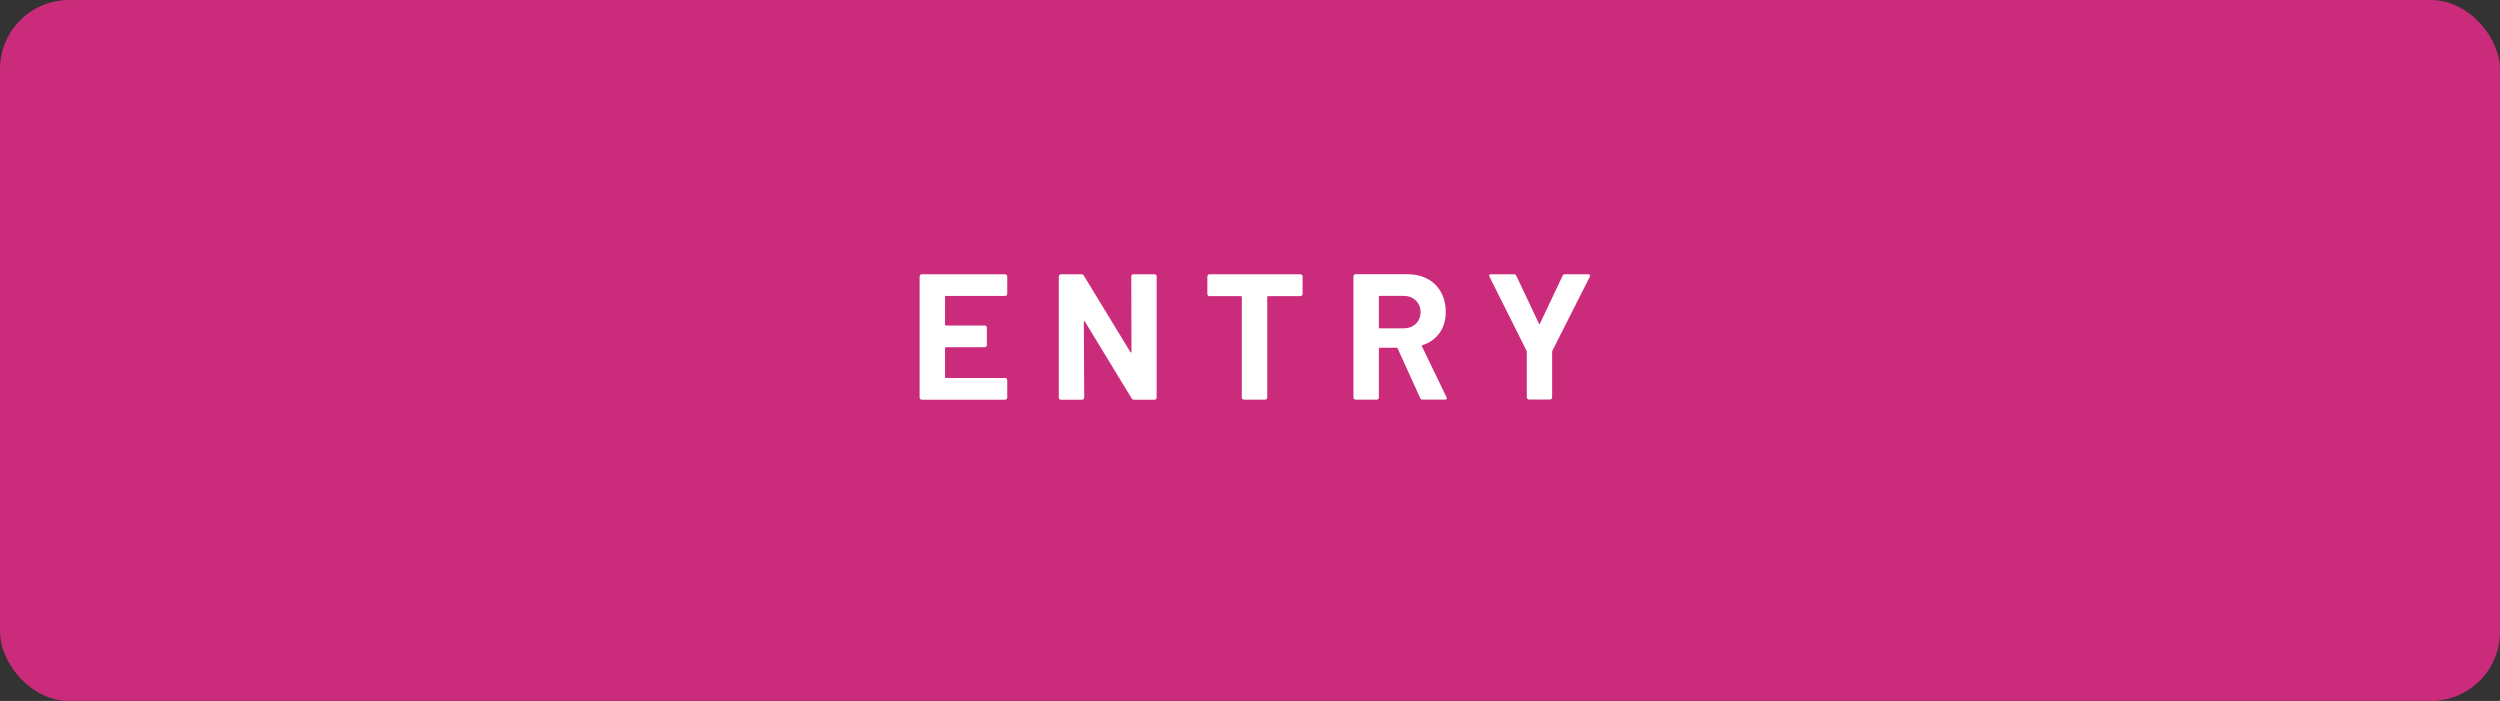 <?xml version="1.0" encoding="UTF-8"?>
<svg id="_レイヤー_2" data-name="レイヤー 2" xmlns="http://www.w3.org/2000/svg" viewBox="0 0 600 168.23">
  <rect x="0" y="0" width="600" height="168.23" fill="#333333" stroke="none"/>
  <defs>
    <style>
      .cls-1 {
        fill: #ca2b7b;
      }

      .cls-2 {
        fill: #fff;
      }
    </style>
  </defs>
  <g id="_デザイン" data-name="デザイン">
    <g>
      <rect class="cls-1" y="0" width="600" height="168.23" rx="16.58" ry="16.58"/>
      <g>
        <path class="cls-2" d="M241.59,70.87c-.1.1-.22.15-.37.15h-14.19c-.15,0-.22.07-.22.22v6.67c0,.14.07.21.22.21h9.3c.14,0,.27.05.37.15.1.1.15.22.15.37v4.17c0,.14-.05.27-.15.37-.1.1-.22.15-.37.15h-9.3c-.15,0-.22.07-.22.21v6.97c0,.14.07.21.22.21h14.19c.14,0,.27.05.37.15.1.1.15.22.15.37v4.17c0,.14-.05.26-.15.37-.1.1-.22.15-.37.15h-19.99c-.14,0-.27-.05-.37-.15-.1-.1-.15-.22-.15-.37v-29.07c0-.14.05-.26.15-.37.1-.1.22-.15.37-.15h19.99c.14,0,.27.05.37.15.1.1.15.22.15.37v4.17c0,.14-.05.27-.15.37Z"/>
        <path class="cls-2" d="M271.65,65.97c.1-.1.22-.15.37-.15h5.06c.14,0,.27.05.37.15.1.1.15.22.15.37v29.07c0,.14-.05.26-.15.37-.1.1-.22.15-.37.15h-4.89c-.29,0-.49-.11-.61-.34l-11.2-18.4c-.06-.09-.12-.12-.17-.11-.06.01-.09.08-.09.19l.09,18.15c0,.14-.05.26-.15.37-.1.1-.22.15-.37.15h-5.06c-.14,0-.27-.05-.37-.15-.1-.1-.15-.22-.15-.37v-29.07c0-.14.05-.26.15-.37.1-.1.22-.15.37-.15h4.89c.29,0,.49.11.61.34l11.16,18.32c.06.09.12.12.17.11.06-.01.09-.08.09-.19l-.04-18.06c0-.14.05-.26.15-.37Z"/>
        <path class="cls-2" d="M312.47,65.97c.1.1.15.22.15.37v4.21c0,.14-.05.27-.15.37-.1.1-.22.15-.37.15h-7.74c-.14,0-.22.07-.22.21v24.12c0,.14-.05.26-.15.37-.1.1-.22.15-.37.15h-5.06c-.14,0-.27-.05-.37-.15-.1-.1-.15-.22-.15-.37v-24.12c0-.14-.07-.21-.22-.21h-7.53c-.15,0-.27-.05-.37-.15-.1-.1-.15-.22-.15-.37v-4.21c0-.14.05-.26.15-.37.1-.1.22-.15.37-.15h21.8c.14,0,.27.05.37.15Z"/>
        <path class="cls-2" d="M340.84,95.53l-5.41-11.91c-.06-.11-.14-.17-.26-.17h-4.02c-.15,0-.22.07-.22.21v11.74c0,.14-.05.26-.15.37-.1.1-.22.15-.37.15h-5.06c-.14,0-.27-.05-.37-.15-.1-.1-.15-.22-.15-.37v-29.07c0-.14.05-.26.15-.37.1-.1.22-.15.37-.15h12.37c1.85,0,3.47.37,4.87,1.12,1.4.75,2.48,1.81,3.24,3.18.76,1.38,1.15,2.97,1.15,4.77,0,1.95-.49,3.62-1.47,5.01-.98,1.39-2.35,2.37-4.11,2.95-.14.06-.19.16-.13.3l5.88,12.17c.06.11.09.2.09.26,0,.23-.16.34-.48.34h-5.32c-.29,0-.49-.13-.61-.39ZM330.93,71.24v7.35c0,.14.07.21.22.21h5.67c1.21,0,2.2-.36,2.96-1.08.76-.72,1.15-1.65,1.15-2.79s-.38-2.08-1.15-2.82c-.76-.73-1.75-1.1-2.96-1.1h-5.67c-.15,0-.22.07-.22.22Z"/>
        <path class="cls-2" d="M366.58,95.73c-.1-.1-.15-.22-.15-.37v-10.88c0-.11-.01-.2-.04-.26l-8.91-17.8c-.06-.11-.09-.2-.09-.26,0-.23.16-.34.48-.34h5.45c.29,0,.49.13.61.39l5.41,11.44c.09.17.17.17.26,0l5.41-11.44c.12-.26.32-.39.61-.39h5.54c.2,0,.34.05.41.15.07.1.06.25-.02.45l-9,17.8c-.03.06-.04.14-.04.26v10.88c0,.14-.05.26-.15.37-.1.1-.22.15-.37.15h-5.02c-.14,0-.27-.05-.37-.15Z"/>
      </g>
    </g>
  </g>
</svg>